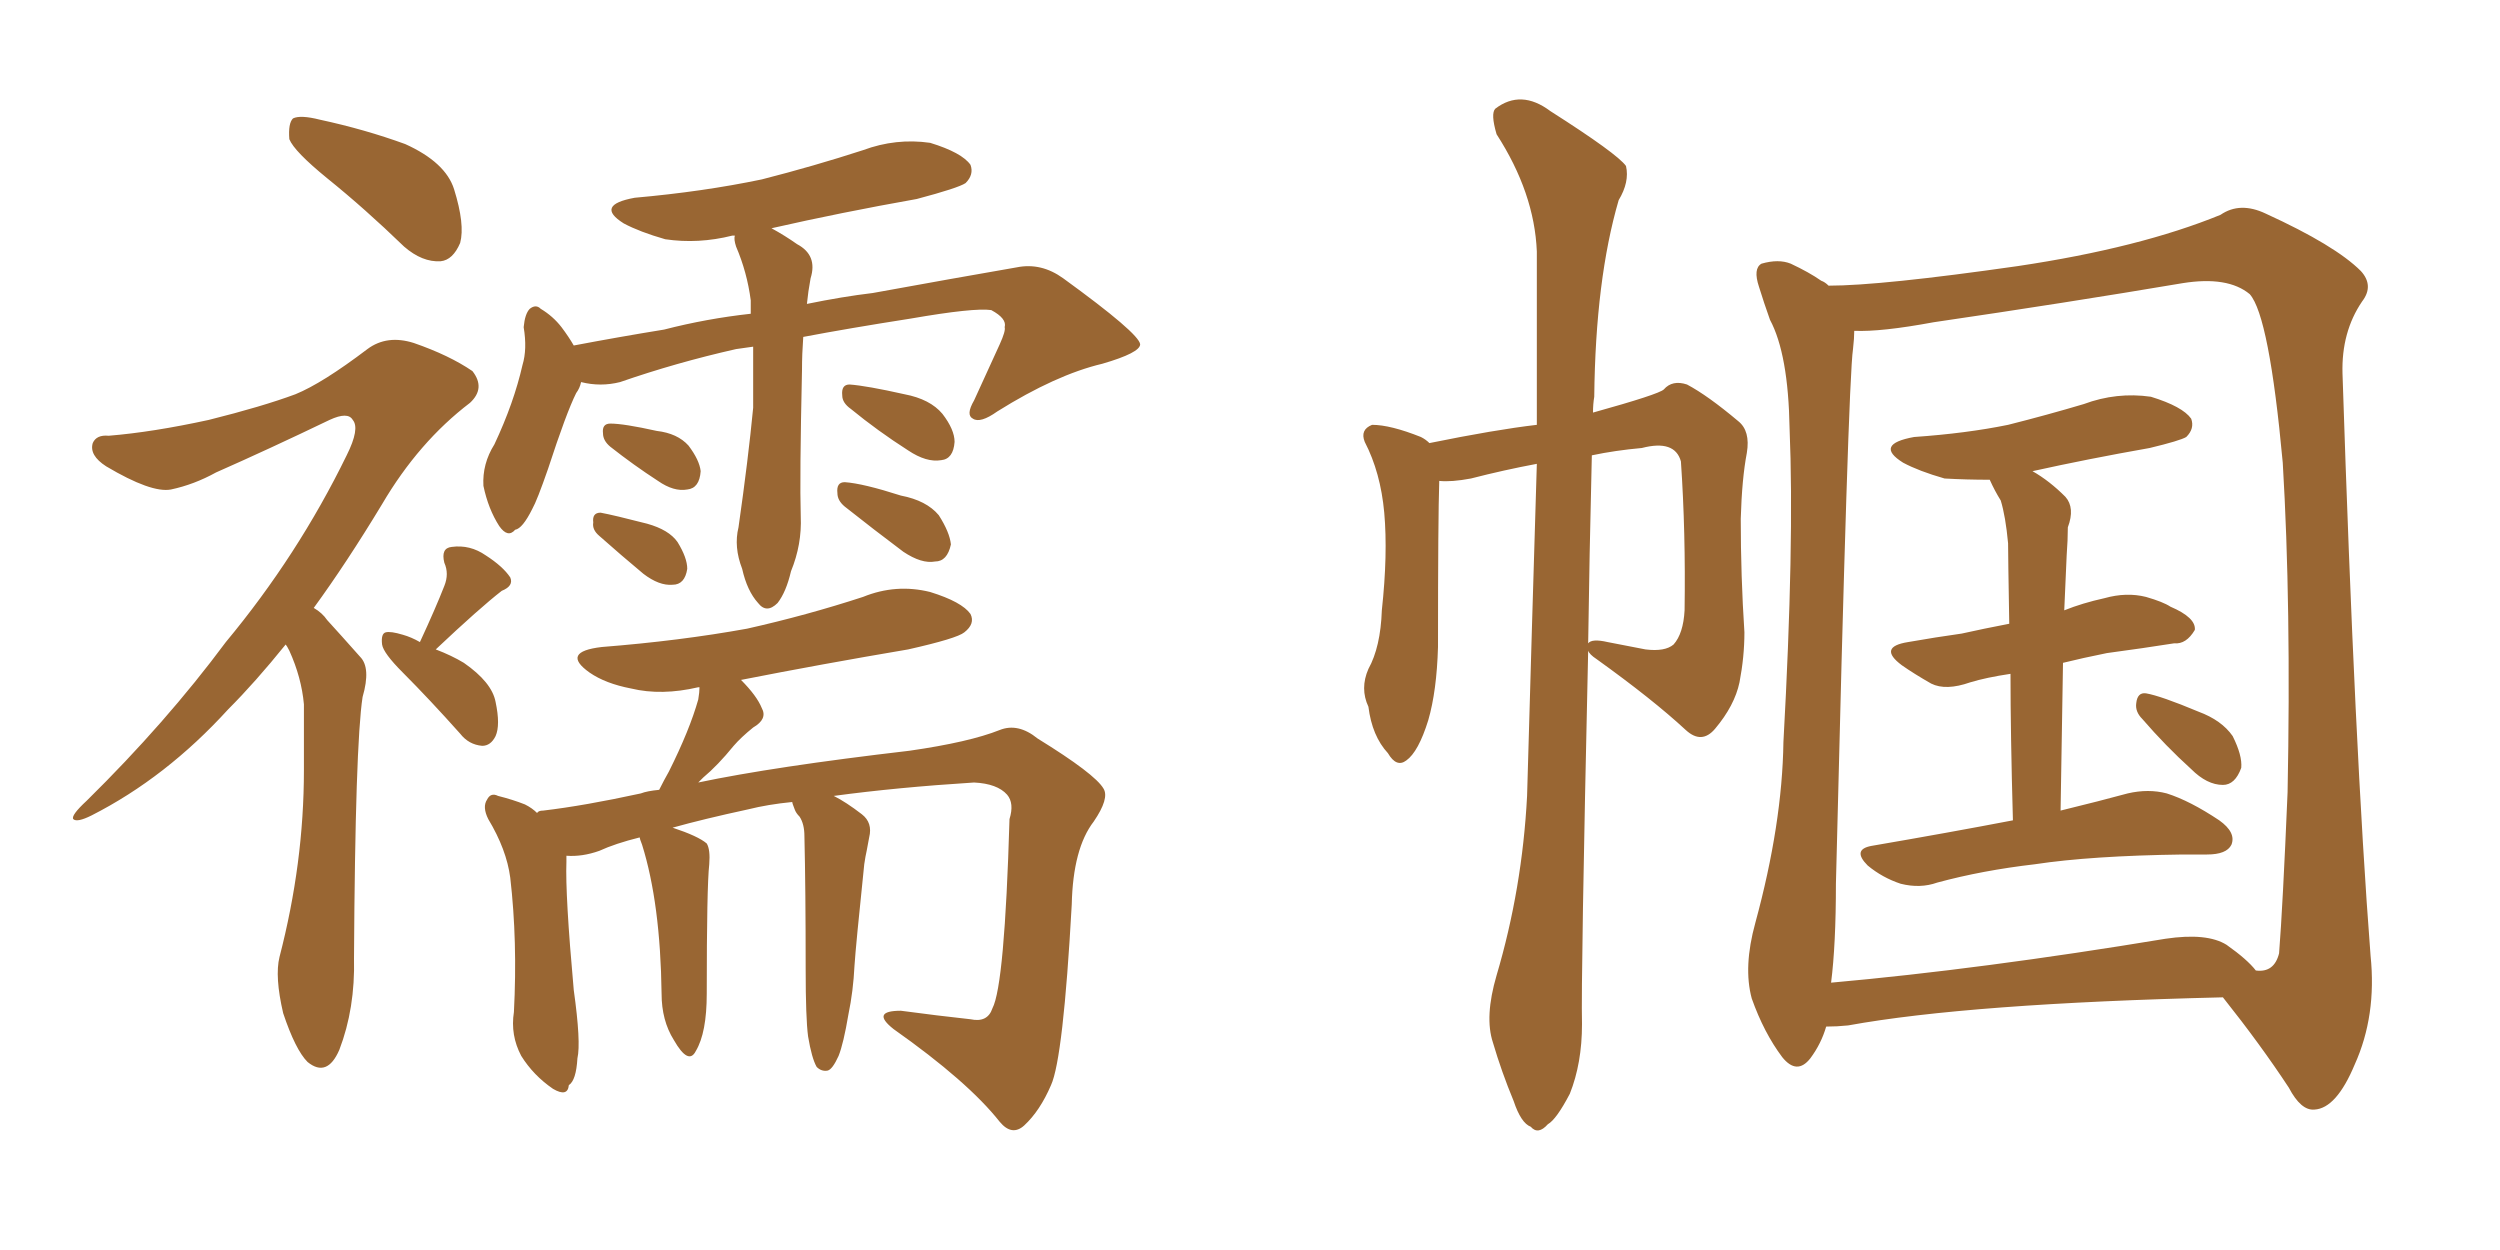 <svg xmlns="http://www.w3.org/2000/svg" xmlns:xlink="http://www.w3.org/1999/xlink" width="300" height="150"><path fill="#996633" padding="10" d="M39.26 21.39L39.26 21.39Q35.30 18.16 34.72 16.70L34.72 16.70Q34.57 14.79 35.16 14.21L35.16 14.21Q36.04 13.77 38.38 14.36L38.38 14.36Q43.80 15.53 48.63 17.29L48.63 17.29Q53.47 19.48 54.49 22.71L54.49 22.71Q55.81 26.95 55.22 29.15L55.22 29.15Q54.35 31.20 52.88 31.35L52.88 31.35Q50.68 31.49 48.49 29.59L48.49 29.59Q43.80 25.05 39.26 21.39ZM34.28 77.34L34.28 77.34Q30.62 81.88 27.39 85.11L27.39 85.11Q19.92 93.31 10.99 97.85L10.99 97.85Q9.23 98.73 8.79 98.29L8.79 98.29Q8.50 97.85 10.40 96.09L10.40 96.09Q19.92 86.72 27.10 77.05L27.10 77.05Q35.74 66.65 41.60 54.64L41.60 54.64Q43.21 51.42 42.33 50.39L42.33 50.39Q41.75 49.37 39.55 50.39L39.55 50.39Q32.23 53.91 25.93 56.69L25.93 56.69Q23.29 58.15 20.51 58.74L20.51 58.74Q18.16 59.18 12.74 55.96L12.74 55.96Q10.69 54.64 11.13 53.17L11.13 53.17Q11.57 52.15 13.04 52.29L13.04 52.29Q18.31 51.86 25.05 50.39L25.05 50.39Q31.49 48.78 35.45 47.31L35.45 47.31Q38.67 46.00 44.09 41.89L44.09 41.89Q46.44 40.14 49.66 41.16L49.66 41.16Q53.91 42.63 56.69 44.53L56.69 44.53Q58.30 46.58 56.40 48.34L56.40 48.34Q50.24 53.03 45.85 60.50L45.85 60.50Q41.60 67.53 37.65 72.95L37.65 72.95Q38.67 73.54 39.26 74.41L39.26 74.41Q40.87 76.17 43.21 78.81L43.21 78.81Q44.53 80.13 43.51 83.64L43.51 83.64Q42.63 89.36 42.48 114.99L42.48 114.99Q42.63 121.00 40.72 125.98L40.72 125.98Q39.26 129.35 36.91 127.44L36.91 127.44Q35.45 125.98 33.98 121.58L33.98 121.58Q32.96 117.19 33.54 114.84L33.54 114.84Q36.47 103.56 36.47 92.43L36.47 92.43Q36.47 88.62 36.47 84.52L36.47 84.52Q36.18 81.30 34.72 78.08L34.72 78.08Q34.42 77.49 34.28 77.34ZM50.39 77.05L50.39 77.05Q52.29 72.95 53.32 70.31L53.32 70.31Q53.91 68.85 53.32 67.53L53.32 67.53Q52.88 65.77 54.20 65.63L54.20 65.63Q56.40 65.33 58.30 66.65L58.30 66.65Q60.35 67.97 61.23 69.29L61.23 69.29Q61.67 70.31 60.21 70.90L60.21 70.90Q57.57 72.95 52.29 77.93L52.29 77.93Q54.20 78.66 55.66 79.54L55.66 79.54Q59.03 81.88 59.47 84.23L59.47 84.23Q60.06 87.01 59.47 88.33L59.47 88.33Q58.89 89.50 57.86 89.50L57.86 89.50Q56.25 89.36 55.22 88.04L55.22 88.04Q51.56 83.94 48.34 80.71L48.34 80.71Q46.00 78.37 45.85 77.34L45.85 77.34Q45.70 76.03 46.29 75.88L46.29 75.88Q46.88 75.73 48.34 76.17L48.34 76.17Q49.37 76.46 50.39 77.05ZM90.38 41.60L90.38 41.60Q89.21 41.75 88.33 41.89L88.33 41.89Q81.15 43.51 74.41 45.85L74.41 45.85Q72.07 46.44 69.73 45.85L69.73 45.85Q69.58 46.58 69.14 47.17L69.14 47.17Q67.97 49.51 65.77 56.25L65.77 56.25Q64.45 60.06 63.87 61.08L63.87 61.08Q62.70 63.43 61.82 63.57L61.82 63.57Q60.94 64.60 59.91 63.13L59.91 63.13Q58.59 61.08 58.01 58.30L58.01 58.30Q57.86 55.66 59.33 53.32L59.33 53.32Q61.67 48.34 62.70 43.80L62.70 43.80Q63.28 41.89 62.84 39.26L62.84 39.26Q62.99 37.65 63.57 37.06L63.57 37.06Q64.31 36.47 64.89 37.06L64.89 37.06Q66.36 37.94 67.38 39.26L67.38 39.26Q68.26 40.43 68.85 41.46L68.85 41.46Q74.27 40.43 79.69 39.55L79.69 39.55Q84.81 38.23 90.09 37.65L90.09 37.65Q90.09 36.62 90.09 36.04L90.09 36.04Q89.65 32.67 88.33 29.59L88.33 29.59Q88.04 28.71 88.18 28.27L88.18 28.27Q87.89 28.27 87.89 28.27L87.89 28.27Q83.79 29.30 79.83 28.71L79.83 28.71Q76.76 27.83 74.85 26.81L74.85 26.81Q71.34 24.61 76.17 23.73L76.17 23.73Q84.38 23.00 91.41 21.53L91.41 21.53Q97.71 19.92 103.56 18.02L103.56 18.02Q107.52 16.55 111.62 17.14L111.62 17.14Q115.43 18.31 116.46 19.78L116.46 19.78Q116.89 20.95 115.87 21.97L115.87 21.97Q114.99 22.56 110.01 23.88L110.01 23.88Q100.93 25.49 92.58 27.39L92.58 27.39Q94.19 28.27 95.65 29.30L95.65 29.30Q98.14 30.62 97.27 33.40L97.27 33.40Q96.97 35.01 96.83 36.47L96.83 36.47Q101.07 35.60 104.74 35.16L104.74 35.16Q114.40 33.40 122.02 32.08L122.02 32.08Q124.95 31.49 127.59 33.40L127.59 33.40Q136.67 39.99 136.82 41.31L136.82 41.31Q136.82 42.33 132.28 43.65L132.28 43.65Q126.71 44.97 119.68 49.37L119.68 49.37Q117.63 50.83 116.75 50.24L116.75 50.24Q115.87 49.80 116.89 48.05L116.89 48.05Q118.51 44.53 119.97 41.31L119.97 41.31Q120.70 39.70 120.56 39.26L120.56 39.26Q120.85 38.23 118.95 37.21L118.95 37.21Q116.89 36.91 109.28 38.23L109.28 38.23Q101.81 39.40 96.39 40.43L96.39 40.43Q96.24 42.48 96.24 44.38L96.24 44.38Q95.95 57.42 96.09 61.96L96.09 61.96Q96.24 65.33 94.92 68.55L94.92 68.55Q94.34 71.04 93.31 72.36L93.31 72.36Q91.99 73.68 90.97 72.36L90.97 72.36Q89.65 70.90 89.06 68.26L89.06 68.26Q88.04 65.63 88.62 63.28L88.62 63.28Q89.79 55.08 90.38 48.93L90.38 48.93Q90.38 45.26 90.38 41.60ZM73.24 53.61L73.24 53.61Q72.36 52.88 72.36 52.00L72.36 52.00Q72.22 50.83 73.24 50.83L73.24 50.83Q74.85 50.83 78.81 51.71L78.81 51.71Q81.30 52.00 82.62 53.47L82.62 53.47Q83.94 55.22 84.08 56.54L84.08 56.54Q83.94 58.59 82.47 58.74L82.47 58.74Q80.86 59.03 78.96 57.71L78.96 57.71Q76.03 55.81 73.24 53.61ZM71.92 64.31L71.92 64.31Q71.04 63.57 71.19 62.70L71.19 62.70Q71.04 61.52 72.07 61.52L72.07 61.52Q73.68 61.82 77.64 62.84L77.64 62.84Q80.27 63.57 81.30 65.04L81.30 65.04Q82.47 66.94 82.47 68.26L82.47 68.26Q82.18 70.17 80.71 70.17L80.71 70.17Q79.10 70.31 77.20 68.85L77.20 68.85Q74.56 66.65 71.92 64.31ZM102.10 49.07L102.10 49.07Q101.07 48.34 101.07 47.46L101.07 47.46Q100.93 46.14 101.95 46.14L101.95 46.14Q104.00 46.29 108.54 47.31L108.54 47.31Q111.62 47.90 113.09 49.66L113.09 49.66Q114.55 51.56 114.55 53.03L114.55 53.03Q114.40 55.08 112.94 55.22L112.94 55.22Q111.18 55.52 108.98 54.05L108.98 54.05Q105.32 51.71 102.10 49.07ZM101.37 60.79L101.37 60.79Q100.49 60.06 100.49 59.18L100.49 59.18Q100.34 57.86 101.37 57.86L101.37 57.86Q103.56 58.01 108.11 59.47L108.11 59.47Q111.18 60.06 112.65 61.82L112.65 61.82Q113.96 63.87 114.11 65.33L114.11 65.33Q113.67 67.38 112.21 67.38L112.21 67.38Q110.60 67.68 108.40 66.21L108.40 66.21Q104.88 63.57 101.37 60.79ZM96.97 124.37L96.97 124.37L96.97 124.37Q96.68 122.17 96.68 116.31L96.68 116.31Q96.68 106.64 96.53 100.34L96.53 100.34Q96.53 98.88 95.95 98.00L95.95 98.00Q95.51 97.56 95.36 97.12L95.36 97.12Q95.07 96.39 95.07 96.24L95.07 96.24Q92.14 96.53 89.79 97.12L89.79 97.12Q84.38 98.29 80.71 99.32L80.71 99.32Q83.79 100.34 84.81 101.22L84.81 101.22Q85.25 101.95 85.11 103.71L85.11 103.71Q84.81 106.35 84.81 119.24L84.81 119.24Q84.81 123.93 83.50 126.12L83.50 126.12Q82.62 127.88 80.86 124.80L80.86 124.80Q79.39 122.46 79.39 119.24L79.39 119.24Q79.25 108.40 77.05 101.37L77.05 101.37Q76.76 100.63 76.76 100.49L76.76 100.49Q73.83 101.22 71.92 102.10L71.92 102.10Q69.87 102.83 67.97 102.69L67.97 102.69Q67.97 102.98 67.97 103.42L67.97 103.42Q67.82 107.37 68.85 118.80L68.85 118.80Q69.73 125.10 69.29 127.00L69.29 127.00Q69.14 129.64 68.26 130.22L68.26 130.22Q68.12 131.69 66.36 130.66L66.36 130.66Q64.01 129.05 62.55 126.71L62.55 126.71Q61.23 124.22 61.67 121.44L61.67 121.44Q62.11 112.94 61.23 105.32L61.23 105.32Q60.79 101.95 58.59 98.29L58.59 98.29Q57.86 96.83 58.45 95.95L58.45 95.95Q58.89 95.07 59.77 95.51L59.77 95.51Q61.52 95.95 62.99 96.53L62.99 96.53Q63.87 96.97 64.45 97.56L64.45 97.56Q64.60 97.27 65.19 97.27L65.19 97.27Q70.17 96.68 76.90 95.21L76.90 95.21Q77.64 94.92 79.10 94.78L79.10 94.78Q79.69 93.60 80.27 92.58L80.27 92.58Q82.76 87.60 83.79 83.94L83.79 83.94Q83.94 83.06 83.94 82.47L83.94 82.47Q83.79 82.47 83.79 82.47L83.79 82.47Q79.39 83.50 75.73 82.62L75.73 82.62Q72.66 82.03 70.75 80.71L70.75 80.71Q67.24 78.22 72.22 77.64L72.22 77.64Q81.59 76.90 89.65 75.44L89.65 75.44Q96.83 73.83 103.56 71.63L103.56 71.63Q107.52 70.02 111.62 71.04L111.62 71.04Q115.43 72.22 116.46 73.68L116.46 73.68Q117.04 74.85 115.72 75.88L115.72 75.88Q114.84 76.61 108.98 77.93L108.98 77.93Q98.58 79.69 88.92 81.59L88.92 81.59Q90.82 83.50 91.41 84.96L91.41 84.96Q92.14 86.28 90.38 87.30L90.38 87.30Q88.92 88.48 88.04 89.50L88.04 89.50Q86.13 91.85 84.38 93.31L84.38 93.31Q83.94 93.75 83.79 93.90L83.79 93.90Q92.87 91.99 109.13 90.09L109.13 90.09Q116.31 89.06 119.97 87.60L119.97 87.60Q122.17 86.72 124.51 88.62L124.51 88.62Q131.40 92.87 132.42 94.63L132.42 94.63Q133.15 95.80 131.25 98.58L131.25 98.58Q128.76 101.81 128.61 108.54L128.61 108.54Q127.59 127.00 126.12 130.22L126.12 130.22Q124.80 133.30 122.90 135.06L122.90 135.06Q121.44 136.38 119.97 134.62L119.97 134.62Q116.16 129.79 107.23 123.49L107.23 123.49Q104.44 121.29 108.11 121.29L108.11 121.29Q112.50 121.88 116.46 122.31L116.46 122.31Q118.51 122.75 119.09 121.00L119.09 121.00Q120.56 118.21 121.14 98.29L121.14 98.29Q121.73 96.39 120.85 95.36L120.85 95.36Q119.68 94.04 116.89 93.90L116.89 93.90Q107.67 94.48 100.05 95.51L100.05 95.51Q101.51 96.24 103.42 97.71L103.42 97.71Q104.74 98.73 104.30 100.49L104.30 100.49Q104.15 101.22 104.00 102.10L104.00 102.10Q103.86 102.69 103.71 103.71L103.71 103.71Q102.69 113.53 102.54 115.87L102.54 115.87Q102.39 118.95 101.81 121.73L101.81 121.73Q101.22 125.24 100.63 126.71L100.63 126.71Q99.90 128.32 99.32 128.47L99.32 128.47Q98.58 128.61 98.00 128.03L98.00 128.03Q97.41 127.00 96.97 124.37ZM179.59 117.04L179.59 117.04Q182.67 106.64 183.25 95.51L183.25 95.51Q183.84 74.71 184.42 55.66L184.42 55.66Q180.47 56.40 176.51 57.42L176.51 57.42Q174.17 57.86 172.71 57.71L172.71 57.71Q172.56 62.11 172.56 77.64L172.56 77.64Q172.41 82.91 171.39 86.43L171.39 86.43Q170.21 90.23 168.75 91.26L168.75 91.26Q167.58 92.14 166.55 90.38L166.55 90.38Q164.65 88.33 164.21 84.81L164.21 84.81Q163.18 82.62 164.21 80.27L164.21 80.27Q165.67 77.64 165.82 73.24L165.82 73.24Q166.55 66.50 166.11 61.52L166.11 61.52Q165.67 56.69 163.77 53.03L163.77 53.03Q163.18 51.56 164.65 50.98L164.65 50.98Q166.85 50.98 170.51 52.44L170.51 52.44Q171.09 52.73 171.53 53.17L171.53 53.17Q179.44 51.56 184.42 50.98L184.42 50.98Q184.42 39.99 184.42 30.18L184.42 30.18Q184.13 23.14 179.59 16.11L179.59 16.11Q178.86 13.62 179.44 13.04L179.44 13.04Q182.52 10.69 186.04 13.33L186.04 13.33Q194.09 18.46 195.12 19.92L195.12 19.92Q195.56 21.83 194.24 24.02L194.24 24.02Q191.46 33.54 191.31 47.61L191.31 47.61Q191.16 48.49 191.16 49.51L191.16 49.51Q199.07 47.31 199.66 46.73L199.66 46.73Q200.68 45.56 202.44 46.14L202.44 46.14Q204.93 47.46 208.59 50.54L208.59 50.54Q210.06 51.71 209.62 54.35L209.62 54.35Q209.03 57.42 208.89 62.26L208.89 62.26Q208.89 69.14 209.33 75.88L209.33 75.88Q209.33 78.81 208.74 81.88L208.74 81.88Q208.15 84.67 205.81 87.45L205.81 87.45Q204.20 89.36 202.29 87.60L202.29 87.60Q198.34 83.94 191.60 79.10L191.60 79.10Q190.72 78.52 190.58 78.08L190.58 78.08Q189.70 117.48 189.84 122.90L189.84 122.90Q189.84 127.59 188.38 131.25L188.38 131.25Q186.77 134.33 185.74 134.91L185.74 134.91Q184.57 136.23 183.69 135.21L183.69 135.21Q182.52 134.77 181.64 132.13L181.64 132.13Q180.18 128.61 179.15 125.10L179.15 125.10Q178.13 122.02 179.59 117.04ZM191.02 54.64L191.02 54.64Q190.72 66.94 190.58 77.20L190.58 77.20Q191.02 76.61 192.92 77.05L192.92 77.05Q195.26 77.49 197.46 77.93L197.46 77.93Q199.80 78.22 200.83 77.34L200.83 77.34Q202.00 76.03 202.15 73.24L202.15 73.24Q202.29 63.87 201.71 55.37L201.71 55.37Q200.98 52.73 197.02 53.76L197.02 53.76Q193.80 54.05 191.02 54.64ZM219.14 123.19L219.14 123.19Q218.55 125.24 217.24 127.00L217.24 127.00Q215.63 129.05 213.87 126.86L213.87 126.86Q211.67 123.93 210.21 119.82L210.21 119.82Q209.18 116.02 210.64 110.74L210.64 110.74Q213.87 98.88 214.01 89.06L214.01 89.06Q215.33 65.19 214.75 51.42L214.75 51.42Q214.60 42.48 212.40 38.38L212.40 38.38Q211.67 36.33 211.08 34.42L211.08 34.42Q210.35 32.23 211.38 31.64L211.38 31.64Q213.43 31.05 214.89 31.64L214.89 31.64Q217.09 32.67 218.55 33.69L218.55 33.69Q218.99 33.84 219.43 34.28L219.43 34.28Q225.73 34.28 242.14 31.93L242.14 31.93Q256.79 29.74 266.46 25.78L266.46 25.78Q268.80 24.17 271.88 25.63L271.88 25.63Q280.22 29.44 283.30 32.52L283.30 32.52Q284.91 34.28 283.45 36.18L283.45 36.18Q280.96 39.84 281.10 44.82L281.10 44.82Q282.57 90.09 284.47 114.70L284.47 114.70Q285.21 121.88 282.57 127.73L282.57 127.73Q280.37 133.01 277.73 133.15L277.73 133.15Q276.12 133.30 274.66 130.52L274.66 130.52Q271.29 125.39 266.75 119.68L266.75 119.68Q236.28 120.41 221.78 123.05L221.78 123.05Q220.46 123.19 219.14 123.19ZM267.19 113.38L267.19 113.38Q269.68 115.14 270.70 116.46L270.70 116.46Q272.90 116.75 273.49 114.40L273.49 114.40Q273.93 108.84 274.51 95.07L274.51 95.07Q274.95 72.66 273.93 55.52L273.93 55.52Q272.31 37.94 269.97 35.30L269.97 35.30Q267.33 33.11 261.91 33.98L261.91 33.98Q248.00 36.33 232.03 38.67L232.03 38.67Q225.73 39.84 222.51 39.70L222.51 39.70Q222.51 40.58 222.36 41.89L222.36 41.89Q221.78 45.70 220.31 106.05L220.31 106.05Q220.31 113.38 219.73 117.92L219.73 117.92Q237.74 116.31 259.86 112.65L259.86 112.65Q264.84 111.91 267.19 113.38ZM257.08 86.28L257.08 86.28Q256.20 85.40 256.35 84.38L256.35 84.38Q256.49 83.06 257.52 83.20L257.52 83.20Q259.28 83.50 263.82 85.40L263.82 85.40Q266.60 86.43 267.92 88.33L267.92 88.33Q269.09 90.67 268.95 92.14L268.95 92.14Q268.21 94.19 266.75 94.19L266.75 94.19Q264.84 94.19 262.94 92.29L262.94 92.29Q259.86 89.50 257.08 86.28ZM247.71 73.24L247.71 73.24L247.71 73.24Q249.90 72.36 252.54 71.78L252.54 71.78Q255.18 71.04 257.52 71.63L257.52 71.63Q259.57 72.22 260.45 72.80L260.45 72.80Q263.53 74.12 263.38 75.59L263.38 75.59Q262.35 77.34 260.89 77.20L260.89 77.20Q257.23 77.78 252.83 78.37L252.83 78.37Q249.90 78.96 247.56 79.54L247.56 79.54Q247.41 87.89 247.27 97.27L247.27 97.27Q252.10 96.09 255.32 95.21L255.32 95.21Q257.81 94.63 260.01 95.21L260.01 95.21Q262.79 96.09 266.31 98.44L266.31 98.44Q268.36 99.90 267.77 101.37L267.77 101.37Q267.19 102.54 264.84 102.54L264.84 102.54Q263.38 102.54 261.91 102.54L261.91 102.54Q250.93 102.69 244.19 103.71L244.19 103.71Q237.89 104.44 232.47 105.91L232.47 105.91Q230.42 106.64 228.08 106.05L228.08 106.05Q225.88 105.32 224.12 103.86L224.12 103.86Q222.22 101.95 224.56 101.51L224.56 101.51Q233.94 99.90 241.55 98.44L241.55 98.44Q241.26 88.04 241.26 80.86L241.26 80.86Q238.33 81.30 236.43 81.88L236.43 81.88Q233.50 82.91 231.74 82.03L231.74 82.03Q229.69 80.86 228.22 79.83L228.22 79.83Q225.29 77.64 228.96 77.05L228.96 77.05Q232.32 76.46 235.40 76.03L235.40 76.03Q238.04 75.44 241.11 74.85L241.11 74.85Q240.97 66.65 240.97 65.19L240.97 65.19Q240.67 61.96 240.09 60.06L240.09 60.06Q239.36 58.89 238.77 57.57L238.77 57.57Q235.99 57.57 233.35 57.42L233.35 57.42Q230.27 56.54 228.37 55.52L228.37 55.52Q224.85 53.32 229.69 52.44L229.69 52.44Q235.99 52.00 240.97 50.98L240.97 50.98Q245.65 49.80 250.05 48.49L250.05 48.49Q254.00 47.02 258.11 47.61L258.11 47.61Q261.91 48.78 262.94 50.24L262.94 50.24Q263.38 51.42 262.35 52.44L262.35 52.44Q261.62 52.88 257.96 53.76L257.96 53.76Q250.49 55.08 243.90 56.54L243.90 56.54Q245.95 57.71 247.85 59.62L247.85 59.62Q249.02 60.94 248.14 63.28L248.14 63.28Q248.14 64.75 248.00 66.65L248.00 66.65Q247.85 69.73 247.71 73.24Z"/></svg>